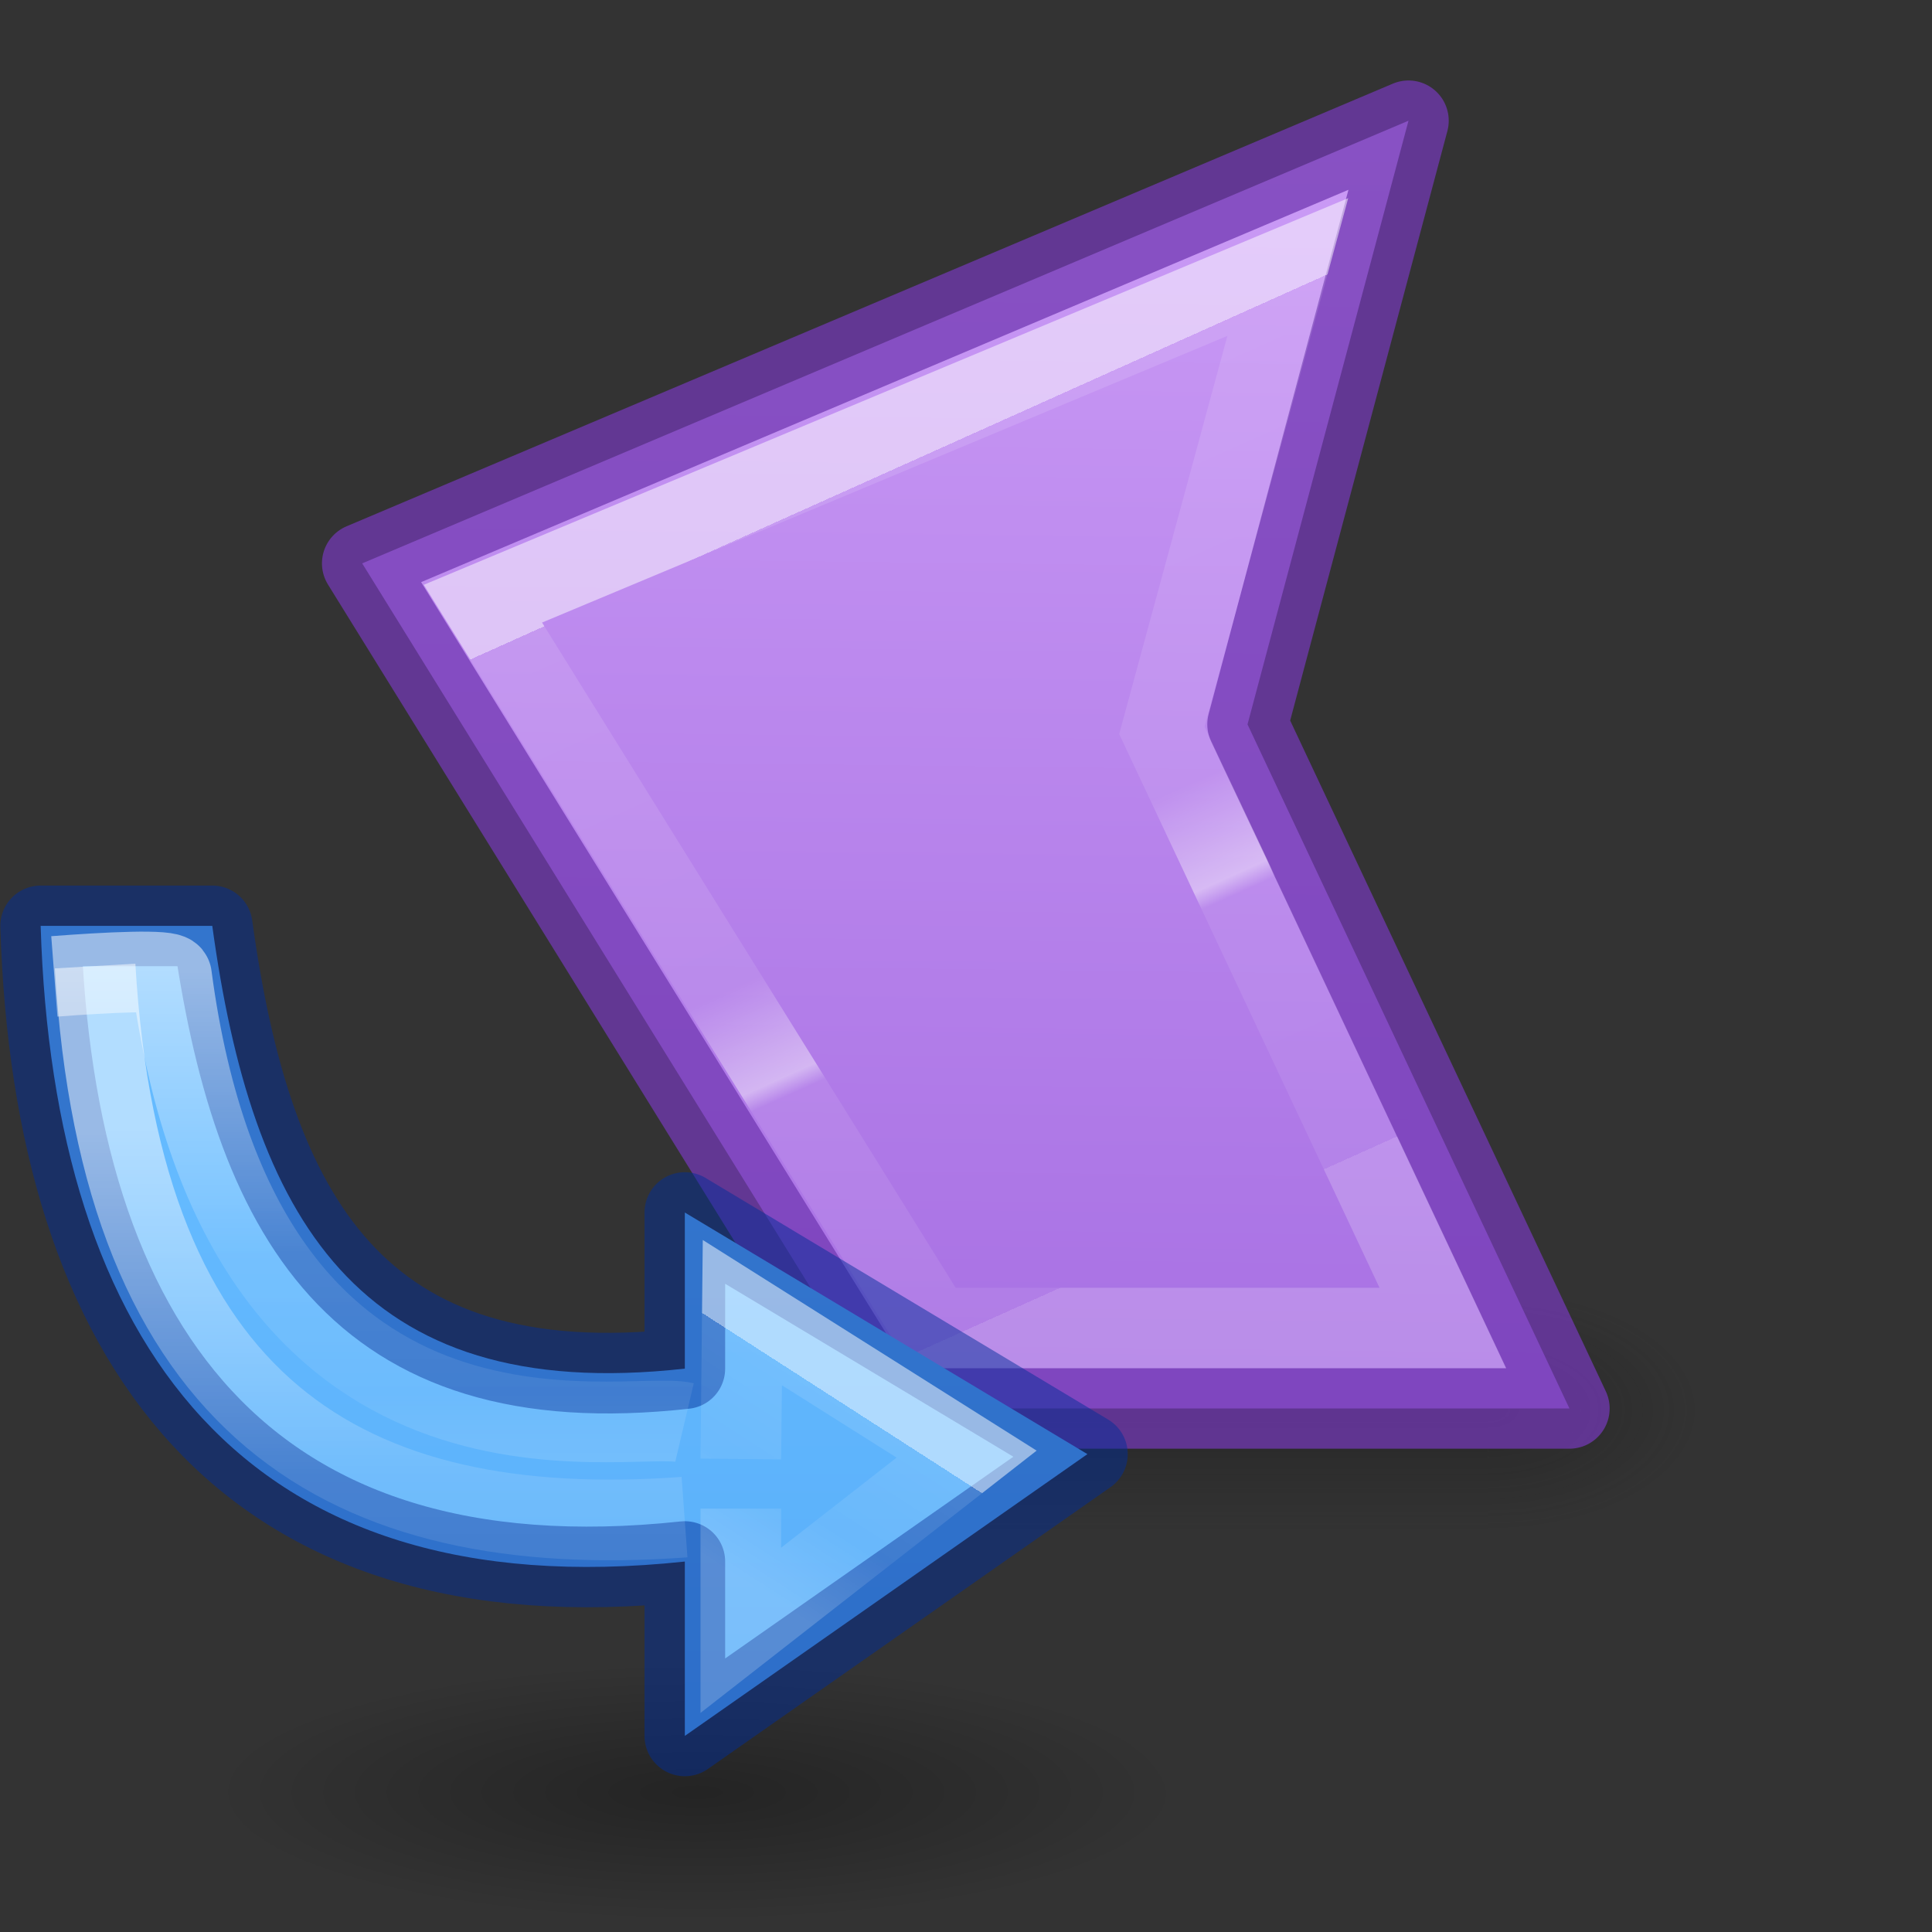 <svg height="24" width="24" xmlns="http://www.w3.org/2000/svg" xmlns:xlink="http://www.w3.org/1999/xlink"><rect width="100%" height="100%" fill="#333333" stroke="none"/><radialGradient id="a" cx="62.625" cy="4.625" gradientTransform="matrix(.567 0 0 .151 -26.848 21.566)" gradientUnits="userSpaceOnUse" r="10.625"><stop offset="0"/><stop offset="1" stop-opacity="0"/></radialGradient><linearGradient id="b" gradientUnits="userSpaceOnUse" x1="10.186" x2="10.186" y1="2.549" y2="9.641"><stop offset="0" stop-color="#64baff"/><stop offset="1" stop-color="#3689e6"/></linearGradient><linearGradient id="c" gradientUnits="userSpaceOnUse" x1="10.245" x2="9.885" y1="3.302" y2="3.861"><stop offset="0" stop-color="#fff"/><stop offset="0" stop-color="#fff" stop-opacity=".235"/><stop offset=".539" stop-color="#fff" stop-opacity=".157"/><stop offset="1" stop-color="#fff" stop-opacity=".392"/></linearGradient><linearGradient id="d" gradientUnits="userSpaceOnUse" x1="8.334" x2="8.334" xlink:href="#e" y1="2.365" y2="4.614"/><linearGradient id="e"><stop offset="0" stop-color="#fff"/><stop offset=".5" stop-color="#fff" stop-opacity=".235"/><stop offset=".75" stop-color="#fff" stop-opacity=".157"/><stop offset="1" stop-color="#fff" stop-opacity=".392"/></linearGradient><linearGradient id="f" gradientUnits="userSpaceOnUse" x1="9.128" x2="9.128" xlink:href="#e" y1="1.836" y2="3.688"/><radialGradient id="g" cx="4.993" cy="43.5" gradientTransform="matrix(2.004 0 0 1.4 28.238 -17.4)" gradientUnits="userSpaceOnUse" r="2.5" xlink:href="#h"/><linearGradient id="h"><stop offset="0" stop-color="#181818"/><stop offset="1" stop-color="#181818" stop-opacity="0"/></linearGradient><radialGradient id="i" cx="4.993" cy="43.5" gradientTransform="matrix(-2.004 0 0 -1.4 34.962 104.4)" gradientUnits="userSpaceOnUse" r="2.5" xlink:href="#h"/><linearGradient id="j" gradientUnits="userSpaceOnUse" x1="25.308" x2="25.308" y1="47.028" y2="39.999"><stop offset="0" stop-color="#181818" stop-opacity="0"/><stop offset=".5" stop-color="#181818"/><stop offset="1" stop-color="#181818" stop-opacity="0"/></linearGradient><linearGradient id="k" gradientTransform="matrix(.243 0 0 .351 3.626 -22.449)" gradientUnits="userSpaceOnUse" x1="28.735" x2="40.487" y1="77.796" y2="115.575"><stop offset="0" stop-color="#fff"/><stop offset="0" stop-color="#fff" stop-opacity=".235"/><stop offset=".5" stop-color="#fff" stop-opacity=".196"/><stop offset=".625" stop-color="#fff" stop-opacity=".901"/><stop offset=".648" stop-color="#fff" stop-opacity=".165"/><stop offset="1" stop-color="#fff" stop-opacity=".157"/><stop offset="1" stop-color="#fff" stop-opacity=".392"/></linearGradient><linearGradient id="l" gradientTransform="matrix(.387 0 0 .319 2.921 5.318)" gradientUnits="userSpaceOnUse" x1="5.583" x2="6.628" y1="50.855" y2="-21.661"><stop offset="0" stop-color="#a56de2"/><stop offset="1" stop-color="#cd9ef7"/></linearGradient><g opacity=".4" transform="matrix(.526 0 0 .429 -1.632 -1.143)"><path d="m38.25 40h5v7h-5z" fill="url(#g)"/><path d="m24.95 47h-5v-7h5z" fill="url(#i)"/><path d="m24.95 40 13.3 0v7l-13.3-0z" fill="url(#j)"/></g><g stroke-width="1.31" transform="matrix(.763 0 0 .763 3.605 1.855)"><path d="m1.172 6.741 8.517 13.759h11.138l-5.241-11.138 2.621-9.828z" fill="url(#l)" stroke="#7239b3" stroke-linecap="round" stroke-linejoin="round" stroke-opacity=".749"/><path d="m3.138 7.397 7.332 11.793h8.297l-4.575-9.731 2.05-7.543z" fill="none" opacity=".5" stroke="url(#k)"/></g><path d="m14.5 22.36c0 .994-2.683 1.799-5.998 1.799-3.315 0-6.002-.805-6.002-1.799 0-.994 2.683-1.799 5.998-1.799s6.002.805 6.002 1.799z" fill="url(#a)" fill-rule="evenodd" opacity=".3" stroke-width="3.78"/><g stroke-width=".265" transform="matrix(3.78 0 0 3.78 -28 5.121)"><path d="m7.541 1.688c.042 1.372.667 2.244 2.117 2.089v.573l1.323-.926-1.323-.794v.513c-1.083.121-1.423-.508-1.553-1.455z" style="stroke:#002e99;stroke-linecap:square;stroke-linejoin:round;stroke-miterlimit:20;stroke-opacity:.49;fill:url(#b)"/><g fill="none"><path d="m9.842 3.44.005-.481.737.465-.742.579v-.4" opacity=".5" stroke="url(#c)"/><path d="m9.657 3.631c-1.112.081-1.852-.356-1.937-1.811" opacity=".5" stroke="url(#d)"/><path d="m9.657 3.32c-.191-.045-1.455.281-1.686-1.468-.003-.022-.216-.011-.385.002" opacity=".5" stroke="url(#f)"/></g></g></svg>